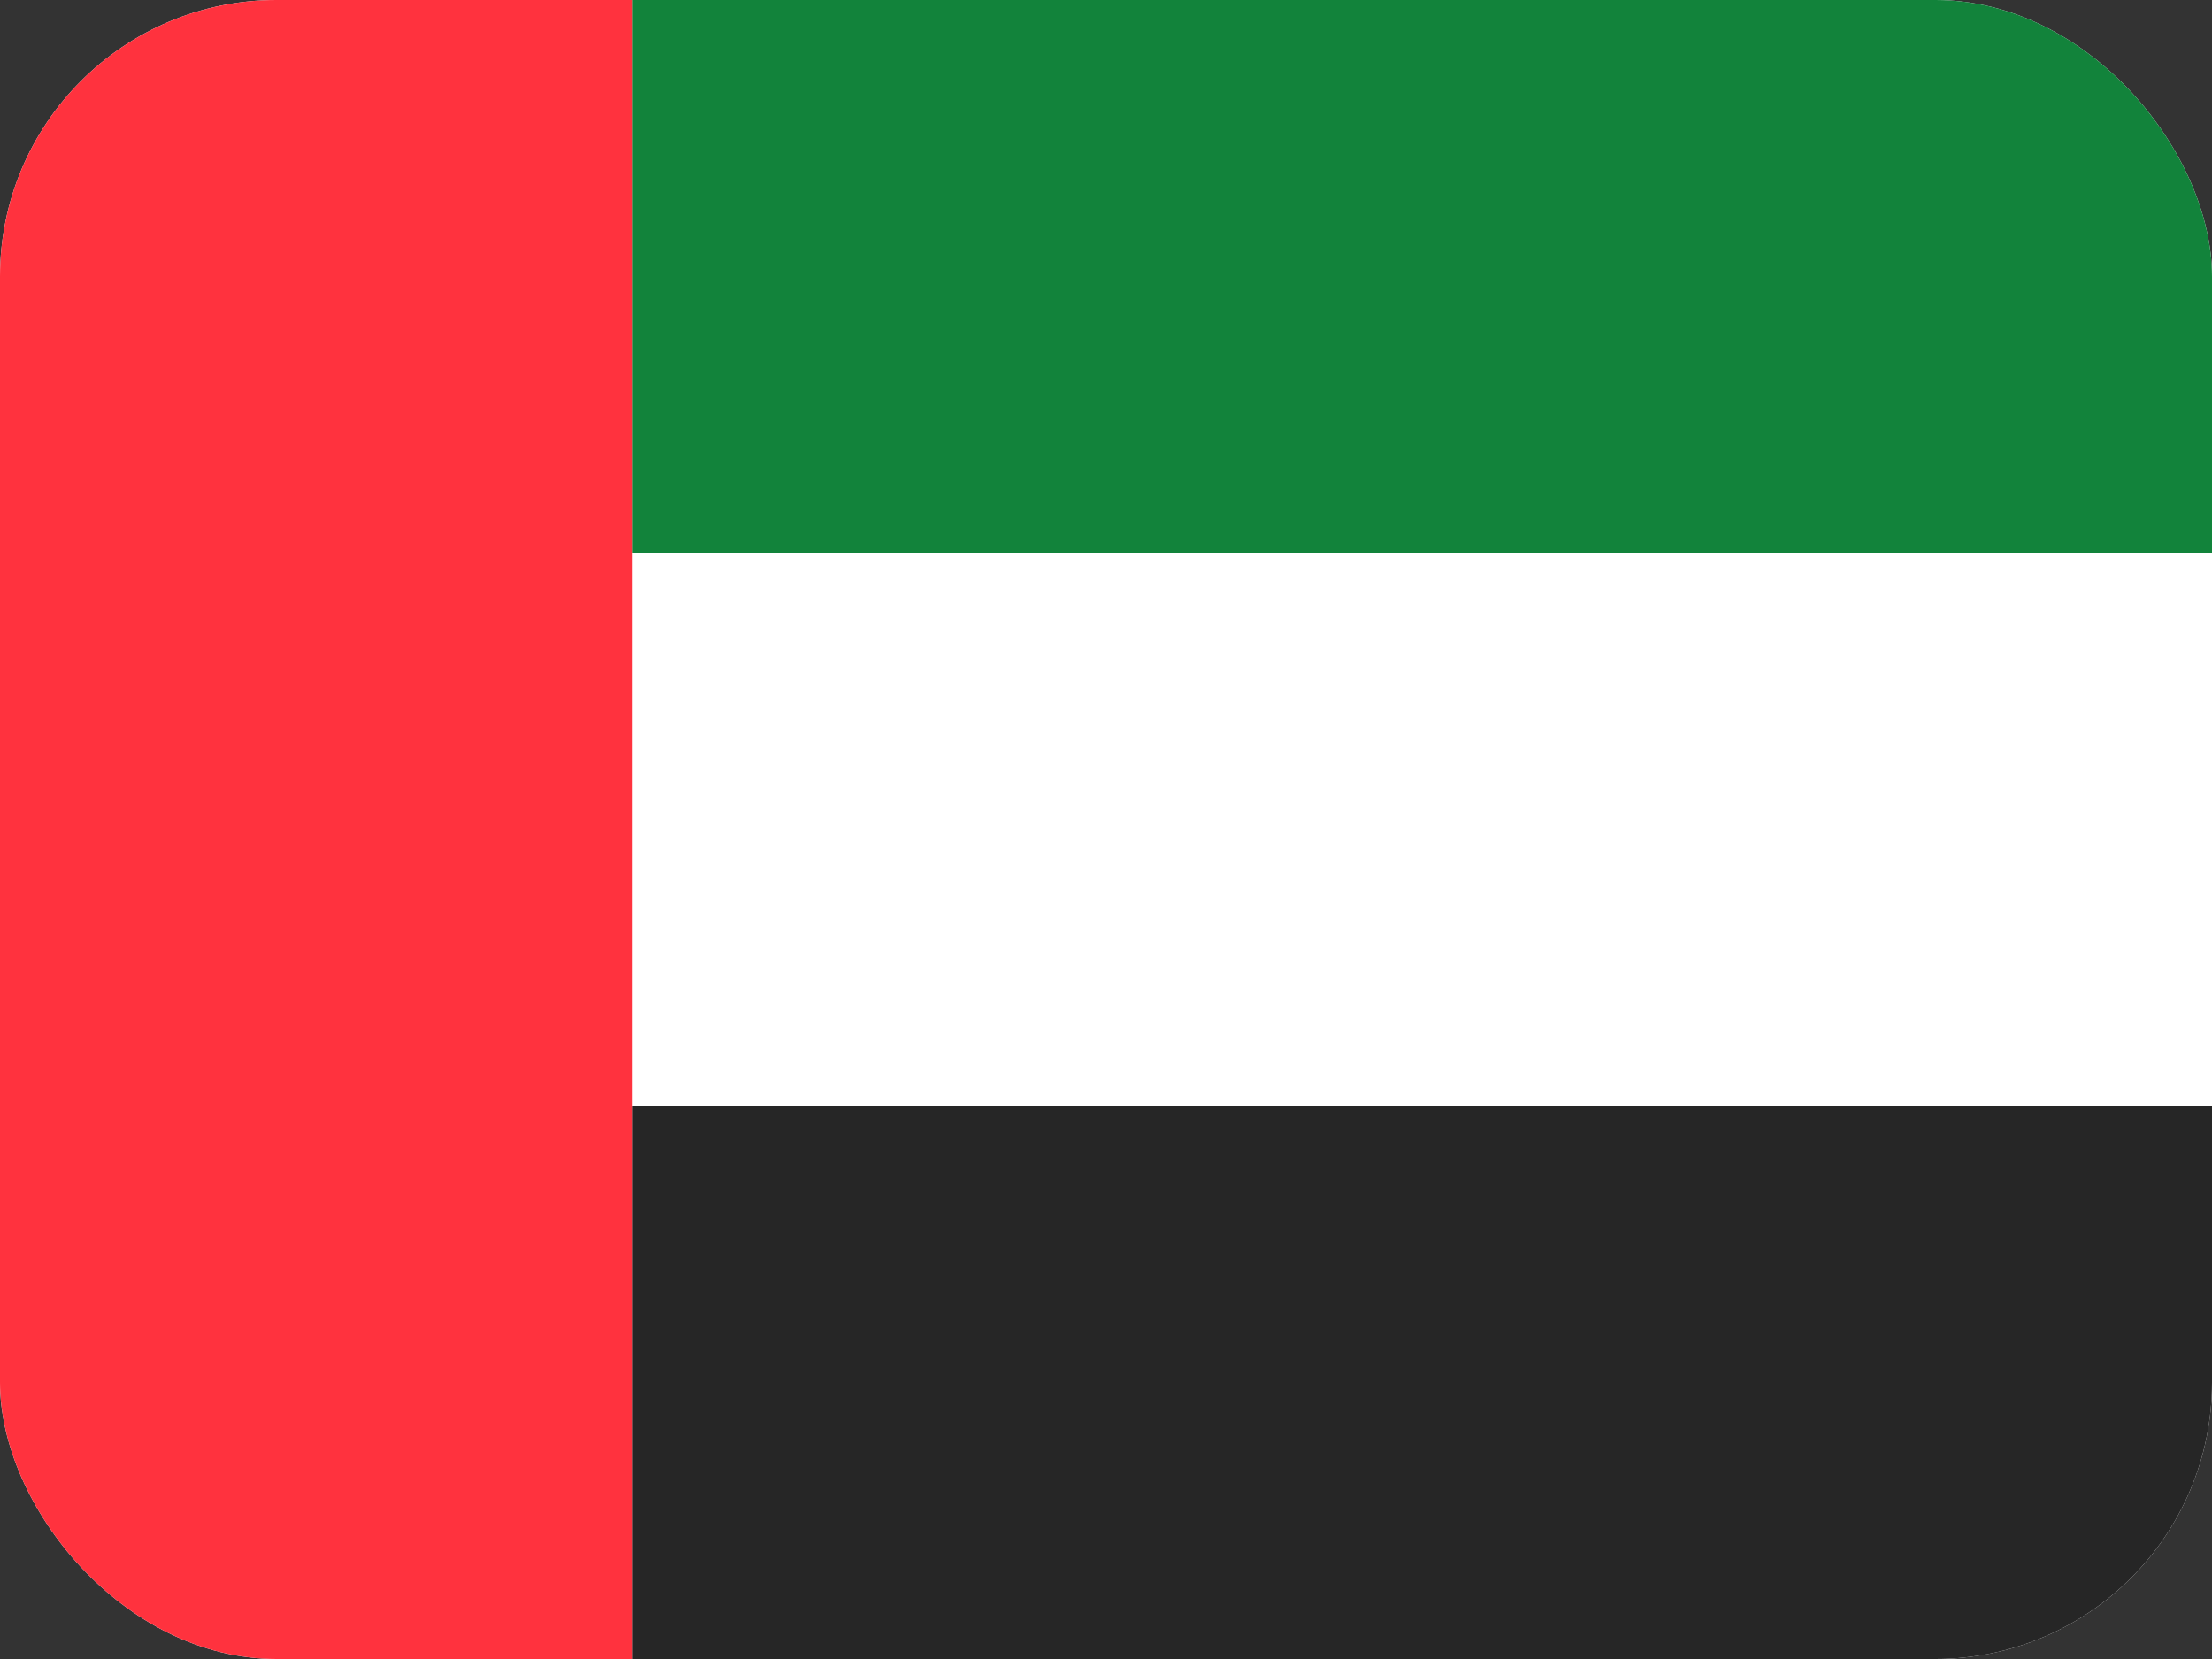 <svg width="16" height="12" viewBox="0 0 16 12" fill="none" xmlns="http://www.w3.org/2000/svg">
<rect x="0" y="0" width="16" height="12" fill="#333333" stroke="none"/>
<g clip-path="url(#clip0_142_162)">
<rect width="16" height="12" rx="2" fill="white"/>
<path fill-rule="evenodd" clip-rule="evenodd" d="M4.571 4H16V0H4.571V4Z" fill="#12833B"/>
<path fill-rule="evenodd" clip-rule="evenodd" d="M4.571 12H16V8H4.571V12Z" fill="#262626"/>
<path fill-rule="evenodd" clip-rule="evenodd" d="M0 12H4.571V0H0V12Z" fill="#FF323E"/>
</g>
<defs>
<clipPath id="clip0_142_162">
<rect width="16" height="12" rx="2" fill="white"/>
</clipPath>
</defs>
</svg>
